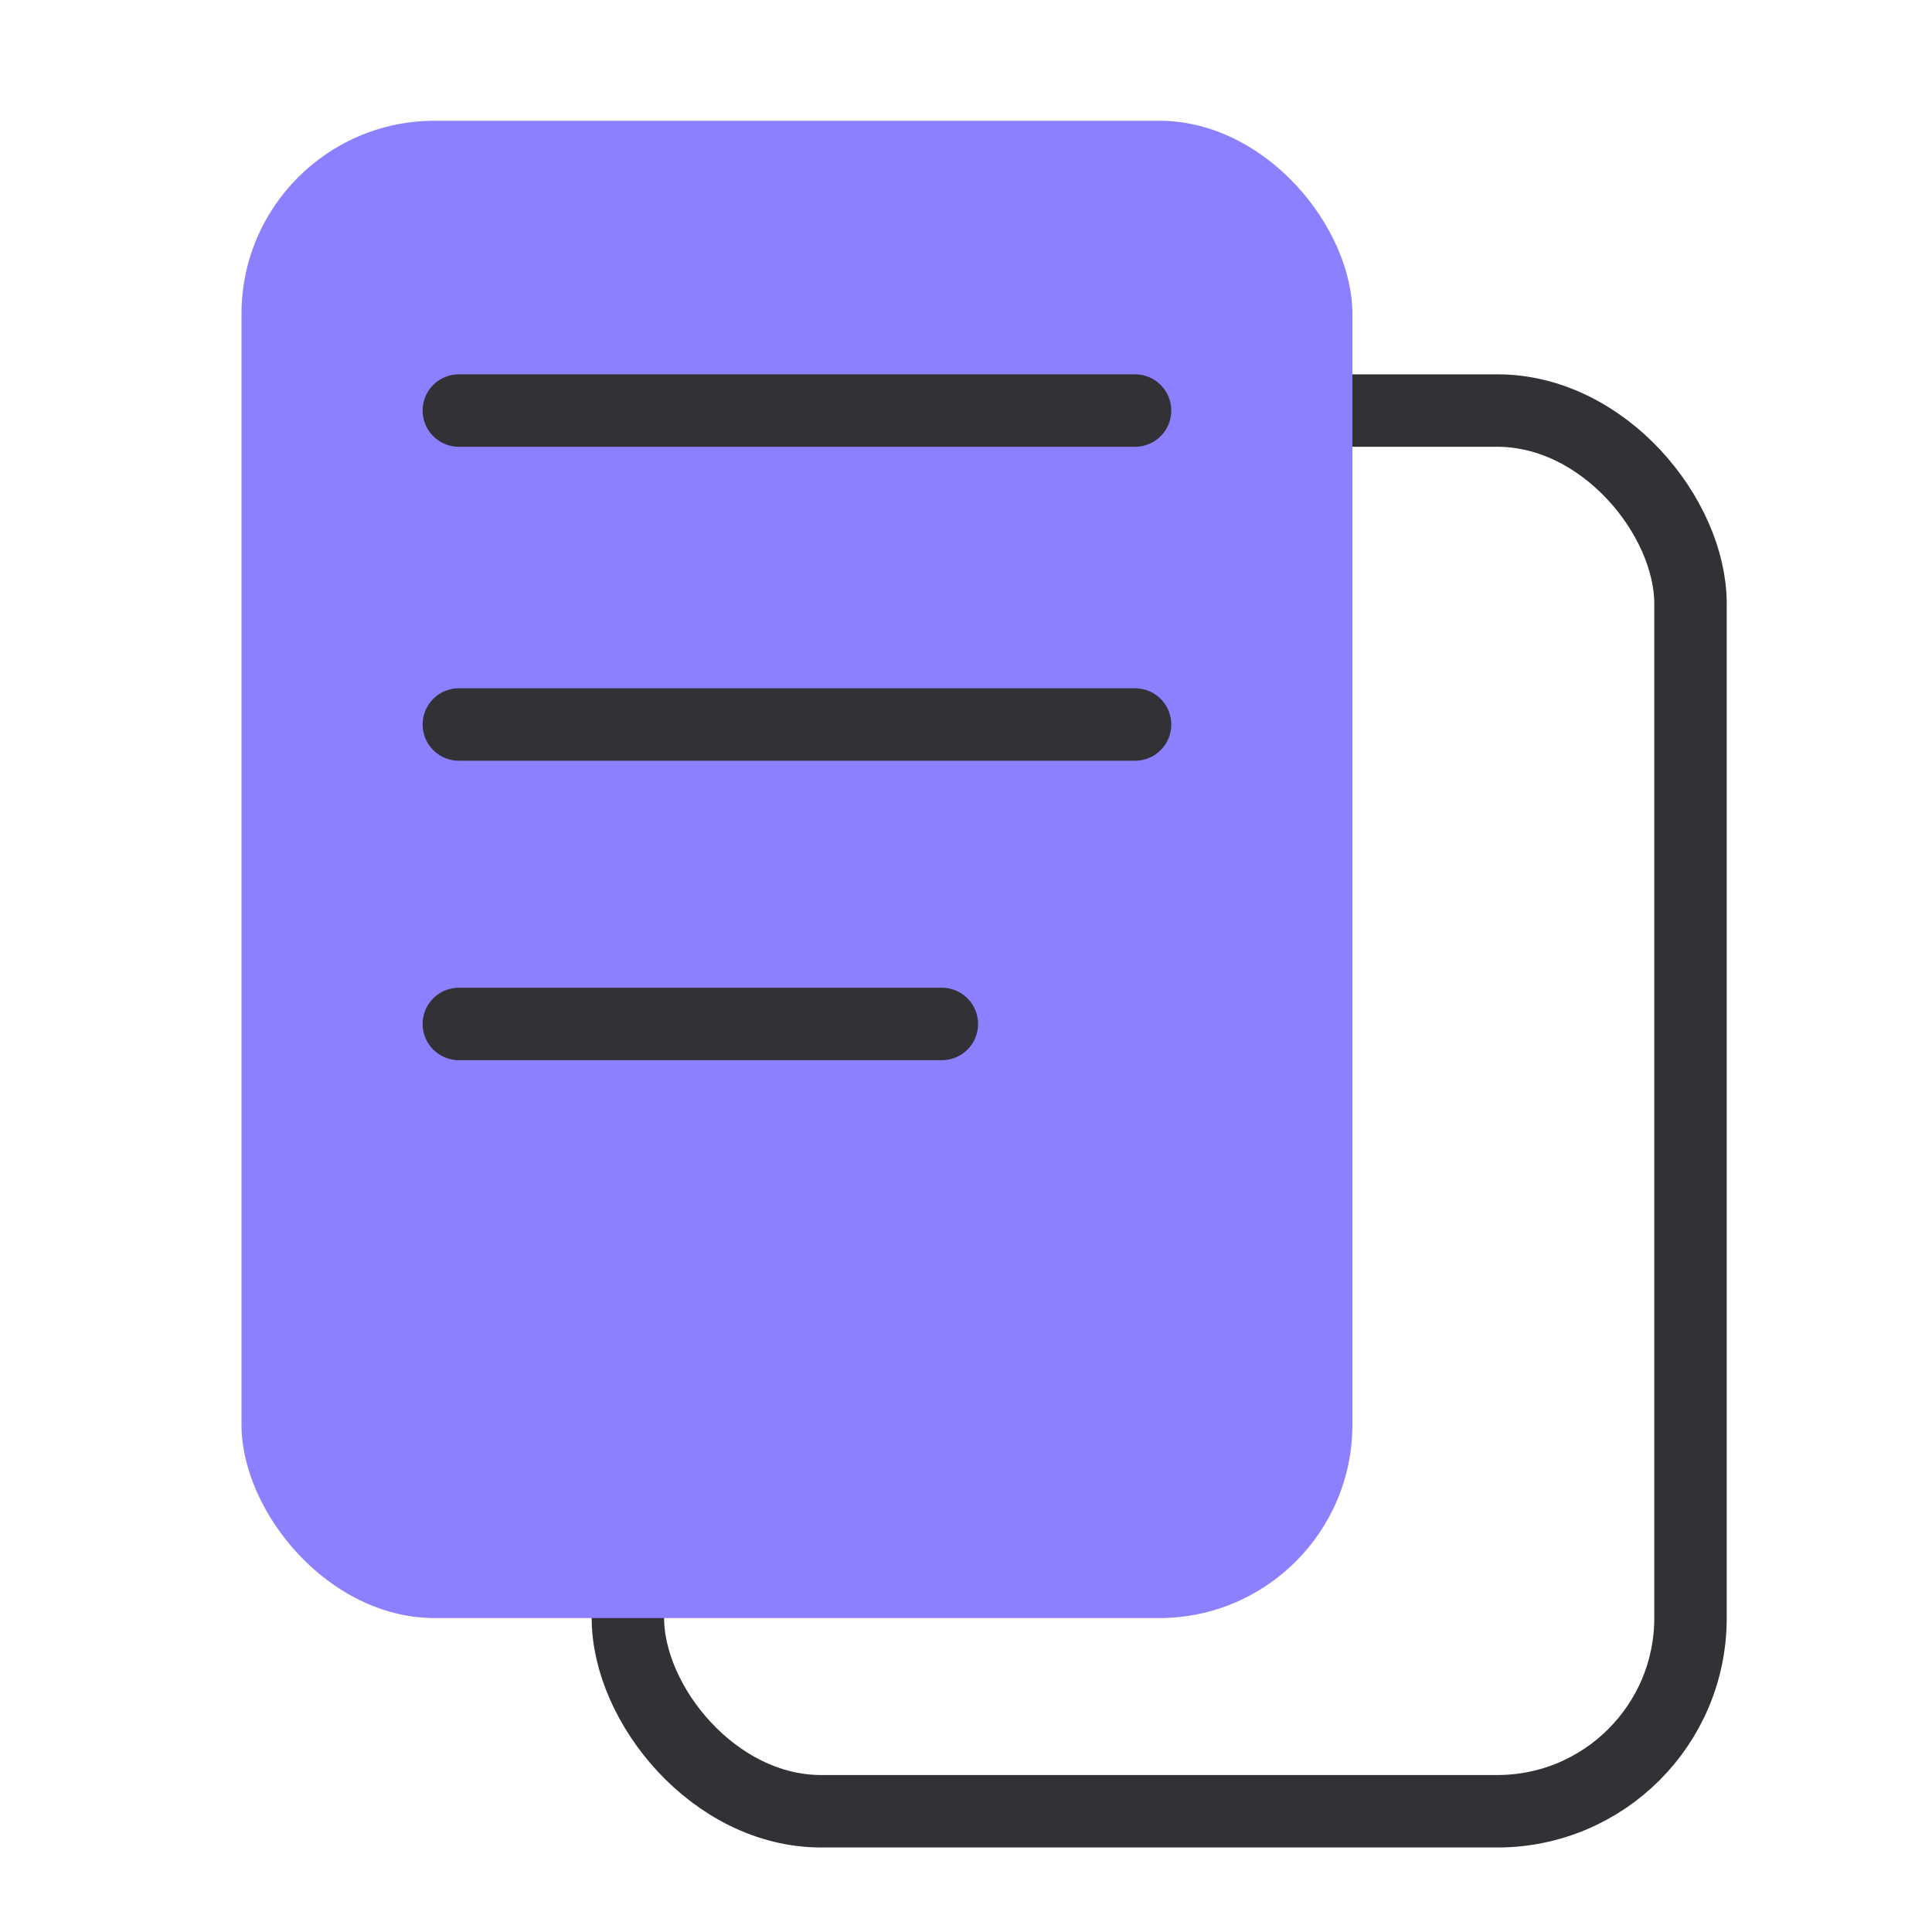<svg width="40" height="40" viewBox="0 0 40 40" fill="none" xmlns="http://www.w3.org/2000/svg">
<rect x="13" y="8.5" width="22" height="29" rx="4" stroke="#313136" stroke-width="1.5"/>
<rect x="5" y="2.5" width="23" height="31" rx="4" fill="#8C80FF"/>
<path d="M9.5 8.5H23.5M9.5 15H23.5M9.5 21.2H19.5" stroke="#313136" stroke-width="1.5" stroke-linecap="round"/>
</svg>

